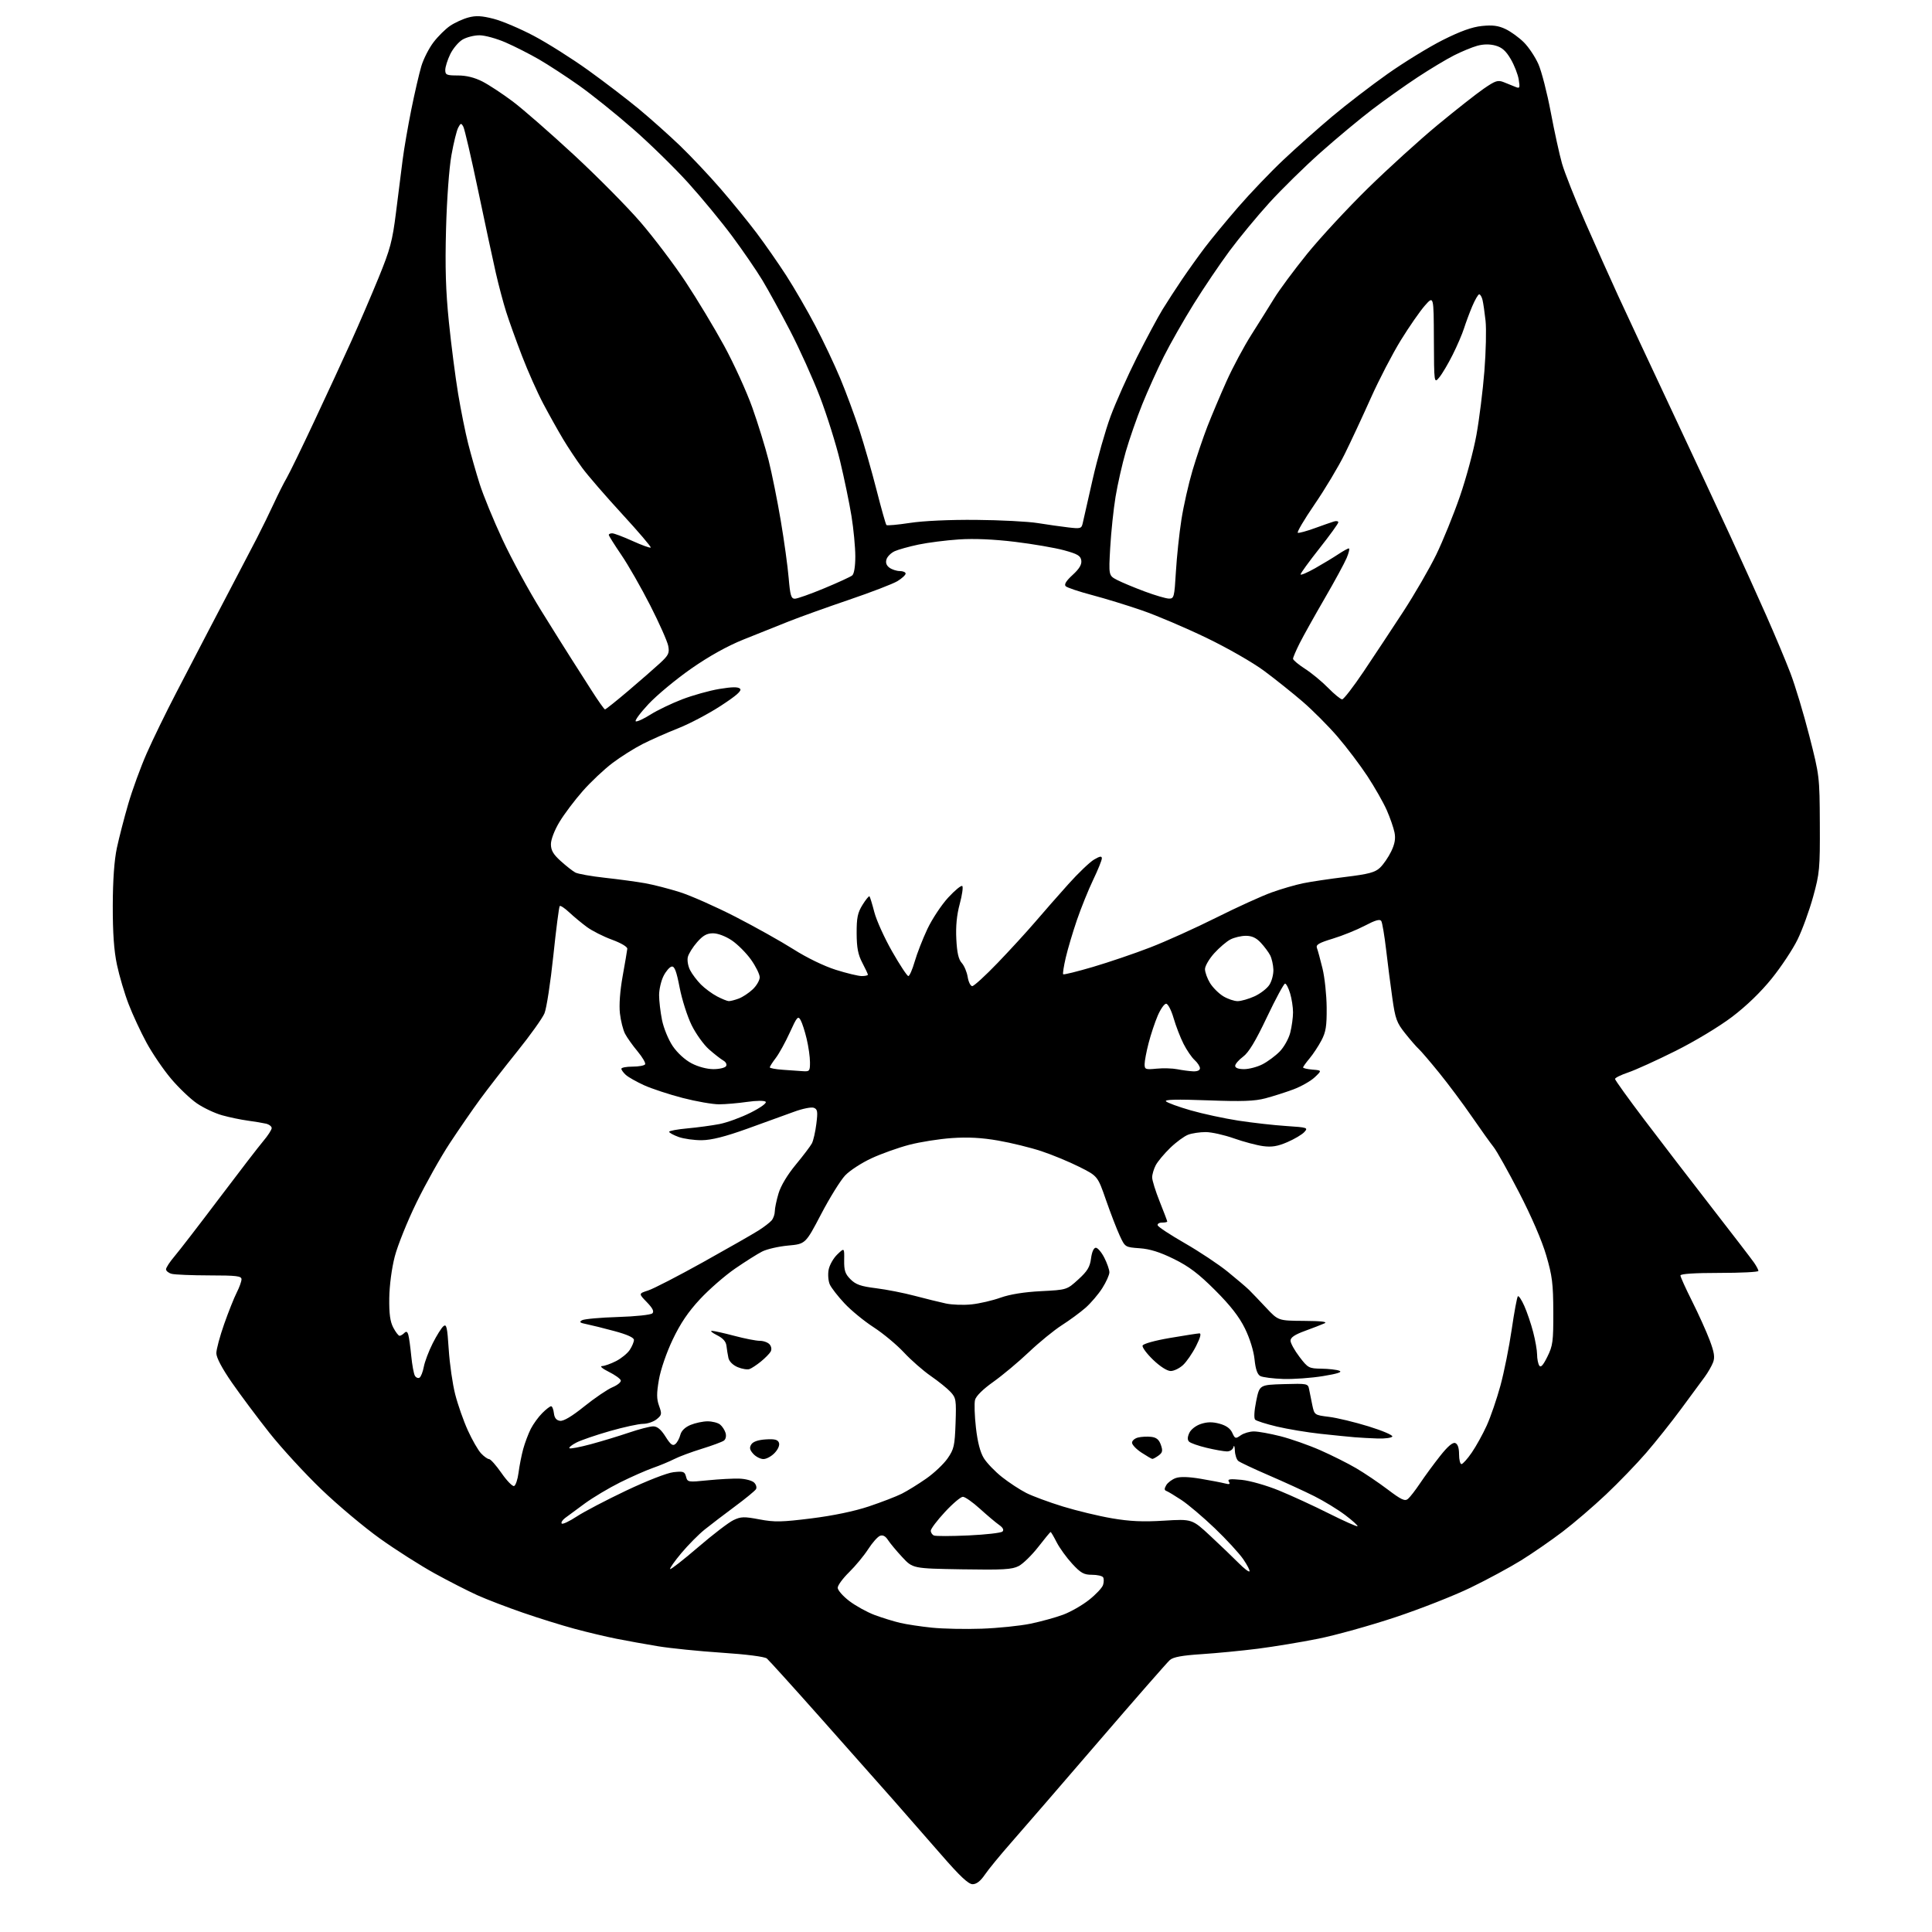 <?xml version="1.0" encoding="UTF-8" standalone="no"?>
<svg 
  version="1.1" 
  xmlns="http://www.w3.org/2000/svg" 
  xmlns:xlink="http://www.w3.org/1999/xlink" 
  xmlns:svg="http://www.w3.org/2000/svg"
  xmlns:rdf="http://www.w3.org/1999/02/22-rdf-syntax-ns#"
  xmlns:cc="http://creativecommons.org/ns#"
  xmlns:dc="http://purl.org/dc/elements/1.1/"
  viewBox="0 0 768 768"
  width="768"
  height="768"
>
<style>svg {background-color: white; }</style>"
<path stroke="none" fill="black" fill-rule="evenodd" d="M386.64,749.00C384.96,749.00 381.61,745.86 374.13,737.25C368.51,730.79 359.94,721.00 355.10,715.50C350.25,710.00 337.28,695.37 326.28,682.99C315.28,670.60 305.62,659.93 304.83,659.27C303.97,658.56 296.69,657.62 286.94,656.98C277.90,656.38 266.45,655.22 261.50,654.40C256.55,653.58 249.12,652.24 245.00,651.42C240.88,650.60 233.38,648.82 228.35,647.46C223.31,646.10 214.09,643.23 207.85,641.07C201.61,638.92 193.46,635.79 189.74,634.12C186.03,632.44 178.38,628.54 172.74,625.43C167.11,622.32 157.36,616.12 151.09,611.64C144.81,607.16 134.31,598.35 127.76,592.06C121.21,585.77 111.91,575.64 107.09,569.56C102.28,563.48 95.57,554.49 92.17,549.59C88.25,543.93 86.00,539.67 86.00,537.92C86.00,536.40 87.40,531.19 89.11,526.33C90.82,521.47 93.07,515.83 94.11,513.79C95.15,511.75 96.00,509.39 96.00,508.54C96.00,507.23 94.06,507.00 83.25,506.99C76.24,506.98 69.49,506.70 68.25,506.37C67.01,506.04 66.00,505.23 66.00,504.56C66.00,503.90 67.51,501.59 69.35,499.43C71.19,497.27 79.15,486.95 87.03,476.50C94.91,466.05 102.85,455.73 104.68,453.57C106.51,451.41 108.00,449.09 108.00,448.43C108.00,447.76 106.99,446.98 105.75,446.68C104.51,446.39 101.25,445.84 98.50,445.47C95.75,445.10 91.14,444.14 88.26,443.33C85.38,442.53 80.88,440.40 78.26,438.60C75.64,436.80 71.02,432.39 67.99,428.79C64.95,425.20 60.58,418.77 58.26,414.51C55.95,410.26 52.73,403.34 51.12,399.14C49.50,394.94 47.42,387.90 46.49,383.50C45.30,377.89 44.81,370.87 44.83,360.00C44.86,349.77 45.42,341.97 46.46,337.06C47.34,332.96 49.37,325.08 50.99,319.54C52.60,314.00 55.90,304.97 58.31,299.48C60.73,293.99 65.98,283.20 69.99,275.50C73.99,267.80 79.61,257.00 82.47,251.50C85.32,246.00 90.03,237.00 92.93,231.50C95.83,226.00 99.94,218.12 102.07,214.00C104.19,209.88 107.28,203.57 108.92,200.00C110.57,196.43 112.83,191.93 113.96,190.00C115.08,188.07 120.05,177.87 124.99,167.32C129.94,156.78 136.50,142.60 139.56,135.82C142.63,129.05 147.53,117.64 150.46,110.49C155.12,99.10 155.99,95.85 157.41,84.49C158.31,77.34 159.50,67.90 160.06,63.50C160.62,59.10 162.18,50.10 163.51,43.50C164.84,36.90 166.64,29.16 167.49,26.29C168.35,23.43 170.52,19.16 172.32,16.81C174.11,14.45 177.10,11.50 178.94,10.26C180.79,9.01 184.05,7.52 186.19,6.95C189.19,6.14 191.47,6.26 196.23,7.48C199.62,8.35 206.82,11.41 212.24,14.28C217.66,17.15 227.35,23.27 233.77,27.88C240.19,32.49 249.28,39.45 253.97,43.33C258.66,47.22 266.03,53.80 270.35,57.95C274.66,62.10 281.90,69.78 286.42,75.00C290.94,80.22 297.38,88.13 300.72,92.56C304.06,96.99 309.39,104.64 312.57,109.56C315.74,114.48 320.94,123.45 324.11,129.50C327.29,135.55 331.76,145.00 334.05,150.50C336.34,156.00 339.75,165.22 341.64,171.00C343.52,176.78 346.59,187.51 348.46,194.85C350.33,202.19 352.09,208.43 352.37,208.71C352.66,208.99 356.85,208.61 361.69,207.87C366.99,207.05 377.48,206.57 388.00,206.66C397.62,206.74 408.65,207.31 412.50,207.93C416.35,208.55 421.84,209.33 424.70,209.66C429.58,210.23 429.93,210.13 430.42,207.88C430.71,206.57 432.48,198.75 434.36,190.50C436.24,182.25 439.44,171.00 441.47,165.50C443.51,160.00 448.22,149.43 451.96,142.00C455.70,134.57 460.28,126.03 462.14,123.00C464.00,119.97 467.51,114.58 469.93,111.00C472.36,107.42 476.38,101.80 478.87,98.50C481.36,95.20 487.33,87.96 492.14,82.40C496.94,76.85 505.06,68.36 510.19,63.53C515.31,58.70 524.04,50.94 529.58,46.28C535.13,41.61 545.03,34.01 551.58,29.38C558.14,24.75 568.00,18.70 573.50,15.93C580.53,12.40 585.16,10.73 589.09,10.33C593.32,9.89 595.61,10.19 598.49,11.56C600.59,12.56 603.87,14.94 605.78,16.85C607.69,18.75 610.28,22.65 611.54,25.50C612.80,28.35 615.01,36.94 616.45,44.59C617.89,52.24 619.90,61.42 620.92,65.00C621.94,68.58 626.13,79.15 630.23,88.50C634.33,97.85 640.19,110.94 643.25,117.60C646.31,124.25 655.77,144.50 664.28,162.60C672.78,180.69 683.36,203.38 687.79,213.00C692.21,222.62 698.63,236.80 702.04,244.50C705.45,252.20 709.80,262.55 711.69,267.50C713.59,272.45 716.98,283.70 719.23,292.50C723.28,308.35 723.32,308.68 723.41,327.50C723.49,345.32 723.33,347.12 720.74,356.50C719.22,362.00 716.44,369.65 714.55,373.50C712.67,377.35 708.06,384.31 704.31,388.96C699.99,394.33 694.22,399.91 688.50,404.24C683.38,408.12 673.68,413.96 666.00,417.79C658.58,421.50 650.14,425.33 647.25,426.31C644.36,427.28 642.00,428.45 642.00,428.90C642.00,429.35 647.24,436.64 653.65,445.11C660.05,453.57 672.11,469.27 680.44,480.00C688.78,490.73 696.36,500.61 697.30,501.97C698.23,503.33 699.00,504.79 699.00,505.22C699.00,505.65 692.02,506.00 683.50,506.00C673.63,506.00 668.00,506.37 668.00,507.02C668.00,507.58 670.09,512.19 672.64,517.27C675.19,522.35 678.33,529.30 679.62,532.73C681.44,537.57 681.75,539.53 680.98,541.55C680.44,542.97 678.95,545.57 677.67,547.32C676.39,549.07 672.18,554.78 668.31,560.02C664.45,565.26 658.18,573.13 654.39,577.52C650.60,581.91 643.41,589.36 638.42,594.07C633.43,598.79 625.66,605.45 621.14,608.89C616.63,612.32 609.24,617.43 604.72,620.24C600.20,623.04 591.14,627.94 584.59,631.11C578.04,634.29 564.54,639.60 554.59,642.90C544.64,646.21 530.88,650.04 524.00,651.42C517.12,652.80 506.32,654.58 500.00,655.39C493.68,656.19 483.64,657.16 477.71,657.55C469.95,658.05 466.39,658.70 465.05,659.87C464.02,660.77 451.18,675.45 436.51,692.50C421.84,709.55 406.28,727.55 401.92,732.50C397.57,737.45 392.86,743.19 391.47,745.25C389.77,747.75 388.17,749.00 386.64,749.00zM390.25,647.43C396.72,647.20 405.45,646.31 409.66,645.44C413.87,644.57 419.72,642.95 422.66,641.85C425.60,640.75 430.22,638.11 432.92,635.97C435.63,633.83 438.13,631.17 438.48,630.05C438.84,628.93 438.85,627.56 438.51,627.01C438.16,626.45 436.17,626.00 434.07,626.00C430.84,626.00 429.63,625.32 426.20,621.60C423.97,619.18 421.20,615.35 420.05,613.10C418.90,610.84 417.82,609.00 417.64,609.00C417.46,609.00 415.24,611.68 412.70,614.96C410.15,618.23 406.66,621.64 404.94,622.53C402.30,623.90 398.77,624.10 382.34,623.83C362.86,623.50 362.86,623.50 358.67,619.00C356.37,616.52 353.81,613.46 352.99,612.18C351.98,610.62 350.95,610.08 349.80,610.52C348.86,610.88 346.75,613.28 345.10,615.84C343.45,618.40 340.05,622.51 337.55,624.96C335.05,627.41 333.00,630.20 333.00,631.16C333.00,632.12 335.07,634.49 337.60,636.42C340.13,638.35 344.66,640.85 347.66,641.98C350.67,643.10 355.24,644.51 357.82,645.12C360.39,645.72 366.10,646.58 370.50,647.03C374.90,647.48 383.79,647.66 390.25,647.43zM496.68,624.66C496.96,624.37 495.85,622.20 494.22,619.82C492.58,617.44 487.48,611.90 482.87,607.49C478.27,603.09 472.32,598.05 469.66,596.29C467.00,594.54 464.30,592.91 463.66,592.68C462.80,592.37 462.79,591.77 463.60,590.38C464.21,589.35 465.90,588.08 467.36,587.56C469.11,586.93 472.47,587.03 477.25,587.83C481.24,588.50 485.58,589.34 486.91,589.68C488.73,590.16 489.12,590.00 488.50,589.00C487.86,587.96 488.88,587.81 493.60,588.27C496.88,588.60 503.44,590.47 508.39,592.49C513.29,594.49 522.22,598.60 528.25,601.63C534.28,604.65 539.40,606.93 539.63,606.70C539.86,606.47 537.65,604.46 534.71,602.24C531.76,600.02 526.24,596.65 522.43,594.74C518.62,592.83 510.55,589.13 504.50,586.52C498.45,583.91 492.94,581.32 492.25,580.76C491.56,580.21 490.95,578.35 490.88,576.63C490.82,574.91 490.56,574.29 490.31,575.25C490.05,576.26 488.93,576.98 487.68,576.96C486.48,576.94 482.85,576.30 479.61,575.52C476.37,574.75 473.25,573.65 472.68,573.08C471.98,572.38 472.00,571.29 472.76,569.63C473.40,568.23 475.35,566.71 477.37,566.04C479.90,565.21 481.95,565.18 484.77,565.94C487.40,566.65 489.06,567.83 489.84,569.55C490.94,571.96 491.13,572.02 493.23,570.55C494.45,569.70 496.81,569.01 498.47,569.02C500.14,569.02 504.88,569.88 509.00,570.92C513.12,571.97 520.23,574.46 524.80,576.47C529.36,578.48 535.80,581.70 539.10,583.64C542.39,585.57 548.04,589.38 551.65,592.11C557.00,596.17 558.47,596.85 559.66,595.86C560.47,595.20 562.66,592.37 564.53,589.58C566.40,586.78 569.97,581.93 572.46,578.78C575.49,574.94 577.48,573.25 578.49,573.64C579.48,574.01 580.00,575.56 580.00,578.11C580.00,580.25 580.43,582.00 580.95,582.00C581.48,582.00 583.32,579.95 585.04,577.44C586.77,574.93 589.45,570.08 591.00,566.67C592.55,563.25 595.00,556.11 596.45,550.79C597.90,545.47 599.91,535.45 600.92,528.51C601.93,521.58 603.04,515.63 603.37,515.30C603.70,514.96 604.86,516.70 605.95,519.16C607.04,521.61 608.62,526.28 609.46,529.52C610.31,532.77 611.01,536.79 611.02,538.46C611.02,540.13 611.41,542.10 611.87,542.82C612.47,543.77 613.40,542.76 615.10,539.32C617.27,534.96 617.50,533.25 617.46,521.50C617.43,510.30 617.04,507.18 614.64,499.00C612.95,493.21 608.75,483.49 603.90,474.11C599.53,465.65 594.95,457.48 593.72,455.95C592.50,454.43 588.60,448.98 585.06,443.84C581.52,438.70 575.69,430.90 572.12,426.50C568.55,422.10 564.89,417.82 563.99,417.00C563.08,416.18 560.64,413.37 558.57,410.77C555.21,406.56 554.65,405.03 553.48,396.77C552.75,391.67 551.63,382.96 550.99,377.41C550.34,371.86 549.48,366.78 549.08,366.12C548.54,365.26 546.74,365.77 542.56,367.97C539.38,369.64 533.65,371.96 529.83,373.12C524.23,374.82 523.00,375.55 523.51,376.87C523.85,377.76 524.85,381.43 525.72,385.00C526.59,388.57 527.33,395.55 527.37,400.50C527.43,407.90 527.06,410.23 525.27,413.62C524.07,415.88 521.95,419.10 520.55,420.76C519.15,422.43 518.00,424.03 518.00,424.33C518.00,424.63 519.69,425.02 521.75,425.19C525.50,425.50 525.50,425.50 522.64,428.22C521.06,429.72 517.24,431.89 514.15,433.05C511.06,434.20 506.05,435.80 503.01,436.60C498.68,437.74 493.75,437.91 480.00,437.40C467.86,436.95 462.81,437.07 463.50,437.80C464.05,438.37 468.45,439.98 473.28,441.37C478.11,442.76 486.66,444.60 492.28,445.47C497.90,446.33 506.47,447.30 511.32,447.61C519.75,448.17 520.07,448.27 518.50,450.00C517.60,451.00 514.56,452.80 511.75,454.01C507.85,455.69 505.56,456.07 502.07,455.60C499.56,455.26 494.35,453.88 490.50,452.52C486.65,451.16 481.62,450.03 479.32,450.02C477.01,450.01 473.86,450.48 472.32,451.06C470.77,451.64 467.55,454.00 465.17,456.31C462.79,458.61 460.20,461.72 459.42,463.20C458.64,464.69 458.00,466.86 458.00,468.03C458.00,469.21 459.35,473.54 461.00,477.66C462.65,481.78 464.00,485.34 464.00,485.58C464.00,485.81 463.06,486.00 461.92,486.00C460.77,486.00 460.00,486.50 460.20,487.11C460.41,487.72 465.28,490.93 471.04,494.23C476.79,497.54 484.43,502.61 488.00,505.51C491.57,508.41 495.40,511.66 496.50,512.74C497.60,513.83 500.67,517.03 503.32,519.86C508.14,525.00 508.14,525.00 518.32,525.07C525.29,525.11 527.87,525.42 526.50,526.05C525.40,526.55 521.91,527.90 518.75,529.05C514.68,530.53 513.00,531.67 513.00,532.93C513.00,533.91 514.60,536.80 516.55,539.36C519.94,543.81 520.31,544.00 525.30,544.07C528.16,544.11 531.36,544.48 532.41,544.89C533.74,545.41 531.73,546.07 525.91,547.02C521.29,547.78 514.17,548.29 510.11,548.16C506.04,548.02 501.94,547.50 501.00,547.00C499.82,546.37 499.11,544.31 498.70,540.37C498.35,536.97 496.81,532.01 494.88,528.08C492.59,523.43 489.13,518.98 483.07,512.92C476.49,506.34 472.68,503.45 466.67,500.48C461.11,497.74 457.15,496.49 453.04,496.20C447.24,495.78 447.24,495.78 445.09,491.14C443.91,488.59 441.46,482.23 439.64,477.00C436.34,467.50 436.34,467.50 429.01,463.83C424.98,461.81 418.19,459.00 413.91,457.59C409.64,456.18 401.95,454.29 396.82,453.40C390.25,452.25 384.81,451.96 378.40,452.40C373.40,452.74 365.76,453.95 361.43,455.08C357.10,456.21 350.35,458.62 346.44,460.43C342.52,462.24 337.81,465.30 335.98,467.23C334.14,469.16 329.84,476.08 326.42,482.62C320.20,494.50 320.20,494.50 313.28,495.13C309.47,495.48 304.81,496.55 302.93,497.52C301.04,498.48 296.21,501.54 292.19,504.30C288.17,507.07 281.91,512.52 278.28,516.42C273.57,521.48 270.47,526.07 267.41,532.50C264.94,537.69 262.62,544.43 261.93,548.43C260.98,553.94 260.99,556.09 262.00,558.87C263.16,562.09 263.08,562.51 261.02,564.18C259.79,565.18 257.36,566.00 255.64,566.00C253.91,566.00 247.97,567.29 242.44,568.87C236.91,570.45 230.91,572.51 229.10,573.45C227.29,574.38 226.06,575.39 226.36,575.70C226.66,576.00 230.46,575.28 234.81,574.11C239.15,572.94 246.00,570.86 250.03,569.49C254.05,568.12 258.39,567.00 259.66,567.00C261.28,567.00 262.75,568.22 264.55,571.07C266.56,574.27 267.41,574.91 268.46,574.03C269.20,573.42 270.09,571.78 270.44,570.39C270.85,568.77 272.29,567.36 274.50,566.43C276.39,565.65 279.44,565.00 281.28,565.00C283.11,565.00 285.33,565.56 286.21,566.25C287.08,566.94 288.08,568.45 288.42,569.61C288.78,570.83 288.51,572.11 287.77,572.66C287.07,573.17 283.12,574.64 279.00,575.91C274.88,577.18 269.93,579.02 268.00,580.01C266.07,580.99 262.25,582.58 259.50,583.54C256.75,584.51 250.90,587.09 246.50,589.28C242.10,591.47 235.80,595.23 232.50,597.63C229.20,600.03 225.63,602.66 224.57,603.48C223.51,604.31 222.94,605.28 223.31,605.64C223.67,606.01 226.34,604.75 229.23,602.85C232.13,600.94 240.98,596.31 248.89,592.55C257.18,588.62 265.15,585.51 267.70,585.22C271.65,584.78 272.18,584.96 272.71,586.99C273.29,589.21 273.51,589.24 281.40,588.44C285.86,587.99 291.49,587.69 293.93,587.78C296.37,587.86 299.01,588.58 299.80,589.37C300.59,590.16 300.91,591.34 300.50,591.99C300.10,592.64 296.34,595.73 292.14,598.84C287.94,601.95 282.54,606.08 280.14,608.00C277.73,609.93 273.56,614.15 270.85,617.38C268.14,620.61 266.14,623.47 266.39,623.72C266.64,623.98 271.65,620.07 277.51,615.04C283.37,610.00 289.69,605.16 291.55,604.28C294.52,602.86 295.76,602.82 301.90,603.98C307.92,605.12 310.72,605.06 322.58,603.58C331.21,602.50 339.65,600.74 345.39,598.82C350.40,597.14 356.30,594.87 358.50,593.76C360.70,592.65 365.06,589.95 368.18,587.77C371.31,585.59 375.13,581.98 376.68,579.74C379.23,576.07 379.53,574.71 379.85,565.76C380.17,556.48 380.04,555.67 377.85,553.31C376.56,551.91 373.02,549.07 370.00,546.98C366.98,544.89 362.17,540.68 359.31,537.61C356.46,534.55 351.05,530.05 347.30,527.62C343.54,525.19 338.33,520.92 335.73,518.14C333.12,515.36 330.49,511.97 329.87,510.62C329.25,509.26 329.04,506.62 329.39,504.75C329.74,502.88 331.29,500.14 332.84,498.66C335.65,495.96 335.65,495.96 335.57,500.96C335.51,505.06 335.96,506.42 338.10,508.55C340.19,510.64 342.19,511.34 348.25,512.09C352.41,512.61 359.34,513.97 363.65,515.12C367.97,516.26 373.52,517.63 376.00,518.16C378.48,518.69 383.08,518.85 386.23,518.51C389.38,518.18 394.56,516.98 397.73,515.84C401.48,514.51 407.11,513.60 413.80,513.26C424.10,512.73 424.10,512.73 428.62,508.62C432.26,505.31 433.26,503.66 433.70,500.25C434.05,497.63 434.78,496.00 435.61,496.00C436.35,496.00 437.87,497.78 438.98,499.96C440.09,502.14 441.00,504.75 441.00,505.76C441.00,506.78 439.73,509.61 438.18,512.05C436.62,514.50 433.62,518.02 431.50,519.88C429.37,521.74 425.13,524.86 422.07,526.81C419.01,528.77 413.12,533.57 409.00,537.48C404.88,541.39 398.51,546.71 394.86,549.31C390.75,552.22 387.97,554.97 387.59,556.49C387.25,557.85 387.41,562.82 387.95,567.55C388.60,573.27 389.65,577.32 391.09,579.65C392.29,581.58 395.54,584.96 398.32,587.16C401.10,589.36 405.44,592.20 407.96,593.48C410.47,594.75 417.02,597.17 422.52,598.86C428.01,600.54 436.77,602.66 442.00,603.55C449.12,604.77 454.30,605.01 462.69,604.49C473.88,603.81 473.88,603.81 481.19,610.61C485.21,614.35 490.22,619.16 492.33,621.29C494.44,623.43 496.39,624.94 496.68,624.66zM385.00,610.36C391.88,610.04 397.95,609.35 398.50,608.81C399.16,608.16 398.70,607.26 397.13,606.16C395.83,605.25 392.41,602.36 389.53,599.75C386.66,597.14 383.61,595.00 382.76,595.00C381.91,595.00 378.69,597.73 375.61,601.06C372.52,604.39 370.00,607.73 370.00,608.47C370.00,609.22 370.56,610.08 371.25,610.38C371.94,610.69 378.12,610.67 385.00,610.36zM204.35,590.72C204.98,590.51 205.78,588.12 206.13,585.42C206.47,582.71 207.31,578.48 207.98,576.01C208.66,573.53 210.02,569.93 211.00,567.99C211.99,566.06 214.03,563.24 215.54,561.74C217.04,560.23 218.63,559.00 219.07,559.00C219.51,559.00 220.01,560.24 220.18,561.75C220.40,563.66 221.15,564.59 222.62,564.80C224.02,565.00 227.35,563.02 232.30,559.03C236.45,555.70 241.49,552.28 243.49,551.44C245.50,550.60 246.97,549.37 246.77,548.71C246.56,548.04 244.40,546.51 241.95,545.29C239.50,544.08 238.31,543.06 239.29,543.04C240.27,543.02 242.79,542.13 244.89,541.06C246.98,539.99 249.44,537.98 250.35,536.59C251.26,535.21 252.00,533.43 252.00,532.64C252.00,531.71 249.32,530.50 244.25,529.13C239.99,527.98 234.99,526.74 233.14,526.37C230.48,525.85 230.11,525.52 231.38,524.81C232.26,524.32 238.67,523.74 245.62,523.53C252.71,523.31 258.73,522.67 259.33,522.07C260.09,521.31 259.44,520.02 257.11,517.61C253.82,514.22 253.82,514.22 257.66,512.98C259.77,512.30 269.60,507.23 279.50,501.72C289.40,496.20 299.30,490.55 301.50,489.15C303.70,487.76 306.06,485.94 306.75,485.12C307.44,484.29 308.00,482.66 308.00,481.49C308.00,480.32 308.66,477.14 309.47,474.43C310.37,471.39 313.00,467.00 316.31,463.00C319.27,459.43 322.17,455.60 322.75,454.50C323.32,453.40 324.12,449.92 324.51,446.76C325.13,441.83 324.98,440.93 323.49,440.36C322.53,439.99 318.99,440.71 315.63,441.95C312.26,443.20 303.88,446.23 297.00,448.70C288.22,451.85 282.86,453.20 279.00,453.25C275.98,453.28 271.81,452.70 269.75,451.96C267.69,451.21 266.00,450.28 266.00,449.90C266.00,449.52 269.26,448.91 273.25,448.55C277.24,448.19 282.98,447.41 286.00,446.83C289.02,446.24 294.59,444.21 298.37,442.31C302.35,440.31 304.88,438.48 304.37,437.97C303.86,437.46 300.75,437.48 296.99,438.02C293.42,438.54 288.41,438.97 285.86,438.98C283.31,438.99 276.78,437.85 271.36,436.45C265.94,435.04 259.04,432.77 256.03,431.40C253.02,430.03 249.75,428.18 248.78,427.30C247.80,426.41 247.00,425.31 247.00,424.85C247.00,424.38 249.00,424.00 251.44,424.00C253.88,424.00 256.13,423.59 256.44,423.09C256.75,422.60 255.40,420.27 253.44,417.93C251.48,415.58 249.24,412.43 248.46,410.92C247.68,409.41 246.76,405.77 246.43,402.84C246.05,399.53 246.46,393.89 247.52,388.00C248.46,382.77 249.29,377.90 249.36,377.16C249.44,376.38 246.91,374.88 243.27,373.54C239.84,372.29 235.34,370.01 233.27,368.48C231.20,366.95 228.04,364.33 226.26,362.66C224.49,361.00 222.79,359.87 222.50,360.17C222.21,360.46 221.06,369.36 219.95,379.96C218.84,390.56 217.26,400.83 216.44,402.80C215.62,404.77 210.75,411.58 205.63,417.94C200.51,424.30 193.85,432.88 190.83,437.00C187.81,441.12 182.38,449.00 178.76,454.50C175.14,460.00 169.21,470.57 165.58,478.00C161.95,485.43 158.06,495.10 156.92,499.50C155.71,504.18 154.81,511.03 154.74,516.00C154.66,522.27 155.08,525.35 156.34,527.75C157.28,529.54 158.40,531.00 158.83,531.00C159.25,531.00 160.10,530.50 160.70,529.90C161.50,529.10 161.94,529.30 162.32,530.65C162.61,531.67 163.13,535.44 163.48,539.03C163.83,542.62 164.49,546.17 164.94,546.91C165.40,547.65 166.23,547.98 166.77,547.64C167.32,547.30 168.09,545.36 168.47,543.32C168.85,541.29 170.44,537.09 172.00,534.00C173.56,530.91 175.48,527.84 176.27,527.19C177.50,526.17 177.80,527.53 178.38,536.45C178.75,542.20 179.91,550.23 180.95,554.29C181.99,558.36 184.24,564.79 185.96,568.57C187.68,572.36 190.04,576.48 191.22,577.73C192.39,578.98 193.83,580.01 194.42,580.01C195.02,580.02 197.23,582.52 199.35,585.56C201.46,588.61 203.71,590.93 204.35,590.72zM303.48,580.00C302.29,580.00 300.47,579.07 299.45,577.94C298.02,576.37 297.83,575.48 298.64,574.19C299.34,573.09 301.32,572.39 304.36,572.19C307.91,571.96 309.17,572.27 309.64,573.50C310.01,574.46 309.33,576.09 307.95,577.55C306.69,578.90 304.67,580.00 303.48,580.00zM458.06,579.94C457.75,579.91 455.81,578.78 453.75,577.43C451.69,576.08 450.00,574.31 450.00,573.50C450.00,572.70 451.07,571.77 452.38,571.44C453.69,571.11 456.04,570.99 457.61,571.17C459.70,571.41 460.73,572.26 461.46,574.35C462.29,576.71 462.13,577.43 460.54,578.60C459.48,579.37 458.37,579.97 458.06,579.94zM547.69,571.83C544.84,571.74 540.70,571.51 538.50,571.33C536.30,571.15 530.18,570.53 524.90,569.96C519.62,569.39 511.82,568.09 507.57,567.08C503.32,566.07 499.43,564.83 498.94,564.34C498.40,563.80 498.57,560.80 499.35,556.97C500.67,550.50 500.67,550.50 510.31,550.21C519.66,549.94 519.96,550.00 520.38,552.21C520.61,553.47 521.19,556.30 521.65,558.50C522.50,562.49 522.51,562.50 528.29,563.22C531.47,563.61 538.57,565.32 544.07,567.02C549.56,568.72 553.79,570.53 553.47,571.05C553.15,571.57 550.55,571.92 547.69,571.83zM297.95,544.22C297.09,544.53 294.97,544.19 293.23,543.46C291.34,542.66 289.87,541.20 289.56,539.81C289.29,538.54 288.93,536.38 288.78,535.00C288.59,533.29 287.40,531.95 285.00,530.75C283.07,529.79 282.18,529.01 283.00,529.03C283.82,529.04 287.84,529.94 291.93,531.02C296.02,532.11 300.58,533.00 302.06,533.00C303.54,533.00 305.30,533.65 305.96,534.45C306.67,535.30 306.82,536.48 306.33,537.32C305.87,538.11 304.15,539.86 302.50,541.21C300.85,542.56 298.80,543.91 297.95,544.22zM465.37,545.00C463.97,545.00 461.18,543.23 458.41,540.57C455.87,538.13 453.97,535.58 454.20,534.89C454.44,534.17 459.02,532.89 465.06,531.86C470.80,530.88 476.07,530.06 476.77,530.04C477.61,530.01 477.16,531.72 475.44,535.12C474.01,537.94 471.69,541.31 470.28,542.62C468.86,543.93 466.66,545.00 465.37,545.00zM319.25,425.82C321.80,425.99 322.00,425.72 321.98,422.25C321.98,420.19 321.39,416.02 320.67,413.00C319.96,409.97 318.87,406.60 318.25,405.50C317.23,403.70 316.80,404.20 313.96,410.45C312.22,414.27 309.72,418.81 308.40,420.54C307.08,422.27 306.00,423.96 306.00,424.29C306.00,424.62 308.36,425.06 311.25,425.26C314.14,425.46 317.74,425.71 319.25,425.82zM474.25,425.87C475.95,425.95 477.00,425.49 477.00,424.65C477.00,423.92 476.05,422.45 474.89,421.40C473.73,420.36 471.75,417.46 470.48,414.96C469.21,412.46 467.43,407.85 466.52,404.71C465.59,401.52 464.28,399.00 463.55,399.00C462.83,399.00 461.33,401.14 460.21,403.75C459.09,406.36 457.46,411.26 456.59,414.64C455.71,418.02 455.00,421.80 455.00,423.03C455.00,425.11 455.35,425.24 459.75,424.81C462.36,424.55 466.07,424.66 468.00,425.04C469.93,425.42 472.74,425.80 474.25,425.87zM283.60,425.00C285.95,425.00 288.21,424.47 288.62,423.81C289.04,423.12 288.57,422.18 287.50,421.56C286.49,420.98 283.94,418.99 281.84,417.14C279.74,415.30 276.63,410.96 274.93,407.51C273.23,404.06 271.09,397.35 270.17,392.60C268.90,386.03 268.14,384.02 267.00,384.23C266.18,384.38 264.71,386.08 263.75,388.00C262.79,389.93 262.00,393.34 262.00,395.58C262.00,397.83 262.52,402.28 263.16,405.47C263.82,408.71 265.69,413.28 267.41,415.83C269.25,418.54 272.28,421.32 274.91,422.69C277.51,424.06 281.06,425.00 283.60,425.00zM494.54,425.00C496.49,425.00 499.77,424.14 501.84,423.08C503.91,422.02 507.00,419.73 508.71,417.99C510.42,416.23 512.30,412.87 512.90,410.47C513.51,408.07 514.00,404.45 514.00,402.42C514.00,400.39 513.48,396.99 512.84,394.87C512.20,392.74 511.30,391.00 510.83,391.00C510.35,391.00 507.11,397.02 503.61,404.37C499.07,413.94 496.37,418.41 494.13,420.06C492.41,421.34 491.00,422.97 491.00,423.69C491.00,424.52 492.29,425.00 494.54,425.00zM289.68,397.96C290.34,397.98 292.14,397.52 293.68,396.94C295.23,396.35 297.74,394.69 299.25,393.25C300.76,391.81 302.00,389.66 302.00,388.49C302.00,387.31 300.45,384.17 298.55,381.49C296.65,378.82 293.20,375.37 290.90,373.82C288.44,372.17 285.35,371.00 283.45,371.00C280.99,371.00 279.46,371.85 277.12,374.52C275.42,376.45 273.76,379.10 273.43,380.41C273.10,381.72 273.50,384.07 274.33,385.66C275.14,387.25 277.09,389.81 278.64,391.37C280.19,392.92 283.05,395.03 284.98,396.05C286.92,397.07 289.03,397.93 289.68,397.96zM492.00,397.97C493.38,397.96 496.38,397.10 498.67,396.06C500.97,395.02 503.63,392.97 504.58,391.52C505.54,390.06 506.26,387.32 506.19,385.42C506.12,383.53 505.54,380.97 504.91,379.74C504.27,378.51 502.60,376.26 501.19,374.75C499.38,372.80 497.64,372.00 495.26,372.00C493.41,372.00 490.65,372.65 489.13,373.44C487.60,374.22 484.70,376.70 482.67,378.94C480.65,381.18 479.00,384.02 479.00,385.25C479.01,386.49 479.90,388.97 480.99,390.76C482.09,392.55 484.45,394.91 486.24,396.01C488.03,397.10 490.62,397.98 492.00,397.97zM386.48,392.00C387.16,392.00 391.71,387.84 396.60,382.75C401.50,377.66 408.19,370.35 411.49,366.50C414.78,362.65 420.70,355.90 424.65,351.50C428.59,347.10 433.21,342.69 434.91,341.69C437.25,340.32 438.00,340.21 438.00,341.22C438.00,341.96 436.45,345.79 434.56,349.73C432.67,353.68 429.76,360.87 428.10,365.71C426.45,370.54 424.44,377.28 423.65,380.69C422.86,384.09 422.40,387.06 422.63,387.29C422.86,387.53 428.18,386.21 434.46,384.37C440.73,382.52 450.96,379.05 457.18,376.64C463.41,374.24 475.25,368.89 483.50,364.76C491.75,360.63 501.65,356.13 505.50,354.75C509.35,353.36 514.98,351.73 518.00,351.11C521.02,350.49 528.59,349.36 534.82,348.60C544.05,347.47 546.59,346.80 548.56,344.94C549.89,343.69 551.89,340.79 553.00,338.50C554.46,335.49 554.83,333.38 554.34,330.92C553.96,329.04 552.57,325.03 551.24,322.01C549.90,318.99 546.44,312.91 543.55,308.51C540.65,304.10 535.31,297.05 531.68,292.83C528.05,288.61 521.81,282.35 517.82,278.91C513.83,275.48 506.95,269.98 502.53,266.70C498.00,263.34 487.97,257.59 479.50,253.51C471.25,249.54 459.77,244.65 454.00,242.66C448.23,240.66 439.26,237.91 434.08,236.54C428.89,235.17 424.19,233.59 423.63,233.03C422.93,232.33 423.81,230.90 426.38,228.55C429.04,226.11 430.06,224.42 429.83,222.81C429.56,220.92 428.36,220.21 423.00,218.75C419.43,217.77 410.65,216.26 403.50,215.39C395.06,214.37 387.24,214.03 381.20,214.43C376.09,214.77 368.84,215.69 365.10,216.48C361.35,217.27 357.11,218.45 355.66,219.11C354.22,219.77 352.75,221.21 352.40,222.33C351.97,223.67 352.36,224.79 353.57,225.67C354.57,226.40 356.42,227.00 357.69,227.00C358.96,227.00 360.00,227.46 360.00,228.01C360.00,228.57 358.54,229.92 356.75,231.01C354.96,232.10 346.30,235.43 337.50,238.42C328.70,241.41 317.90,245.29 313.50,247.04C309.10,248.78 301.05,252.00 295.62,254.19C289.17,256.78 281.94,260.80 274.81,265.76C268.80,269.95 261.14,276.30 257.79,279.88C254.44,283.47 252.17,286.56 252.74,286.75C253.31,286.94 255.95,285.72 258.60,284.04C261.25,282.36 266.88,279.65 271.11,278.02C275.34,276.39 282.02,274.52 285.95,273.87C291.10,273.02 293.40,273.00 294.18,273.78C294.97,274.57 292.83,276.46 286.51,280.58C281.69,283.72 274.09,287.73 269.62,289.49C265.16,291.25 258.80,294.06 255.49,295.74C252.19,297.41 246.79,300.81 243.49,303.30C240.20,305.78 234.87,310.79 231.66,314.44C228.45,318.08 224.28,323.61 222.41,326.72C220.42,330.02 219.00,333.72 219.00,335.57C219.00,338.02 219.92,339.60 222.91,342.30C225.06,344.24 227.67,346.29 228.70,346.84C229.73,347.39 235.06,348.34 240.54,348.94C246.02,349.54 253.18,350.51 256.46,351.10C259.73,351.68 265.94,353.28 270.24,354.64C274.55,356.00 284.47,360.39 292.29,364.40C300.10,368.41 310.51,374.24 315.42,377.35C320.70,380.71 327.55,384.03 332.22,385.51C336.56,386.88 341.21,388.00 342.55,388.00C343.90,388.00 345.00,387.76 345.00,387.46C345.00,387.16 344.00,385.03 342.78,382.71C341.08,379.47 340.56,376.77 340.53,371.00C340.51,364.82 340.92,362.83 342.86,359.70C344.16,357.61 345.41,356.08 345.63,356.30C345.85,356.52 346.72,359.35 347.56,362.60C348.40,365.84 351.59,372.89 354.65,378.25C357.71,383.61 360.60,388.00 361.08,388.00C361.55,388.00 362.69,385.41 363.60,382.25C364.51,379.09 366.78,373.26 368.65,369.29C370.52,365.33 374.25,359.70 376.93,356.79C379.61,353.88 382.13,351.82 382.53,352.21C382.92,352.59 382.46,355.80 381.51,359.33C380.33,363.68 379.89,368.19 380.15,373.29C380.42,378.70 381.03,381.38 382.31,382.79C383.29,383.87 384.35,386.38 384.67,388.38C385.00,390.37 385.81,392.00 386.48,392.00zM240.50,282.00C240.80,282.00 244.97,278.67 249.77,274.60C254.57,270.52 260.24,265.57 262.38,263.60C265.78,260.44 266.18,259.61 265.63,256.75C265.29,254.96 262.08,247.73 258.49,240.69C254.90,233.64 249.72,224.58 246.98,220.57C244.24,216.55 242.00,212.97 242.00,212.63C242.00,212.28 242.61,212.00 243.36,212.00C244.11,212.00 247.76,213.38 251.47,215.06C255.18,216.74 258.42,217.91 258.67,217.66C258.93,217.41 253.82,211.42 247.32,204.35C240.82,197.28 233.67,189.03 231.44,186.00C229.21,182.97 225.77,177.80 223.80,174.50C221.83,171.20 218.30,164.90 215.97,160.50C213.64,156.10 209.83,147.55 207.51,141.50C205.18,135.45 202.35,127.58 201.22,124.00C200.08,120.42 198.23,113.45 197.10,108.50C195.97,103.55 192.80,88.81 190.07,75.75C187.33,62.68 184.68,51.25 184.17,50.34C183.33,48.85 183.13,48.88 182.15,50.73C181.54,51.85 180.33,56.76 179.46,61.64C178.54,66.75 177.63,79.18 177.31,91.00C176.90,106.36 177.18,115.63 178.44,128.00C179.36,137.07 181.02,149.90 182.11,156.50C183.21,163.10 185.00,172.02 186.10,176.33C187.19,180.64 189.24,187.84 190.66,192.33C192.08,196.82 196.17,206.80 199.76,214.50C203.35,222.20 210.20,234.80 214.98,242.50C219.76,250.20 225.21,258.90 227.09,261.83C228.96,264.76 232.63,270.50 235.23,274.58C237.83,278.66 240.20,282.00 240.50,282.00zM533.53,278.00C534.14,278.00 537.98,273.02 542.07,266.94C546.16,260.85 553.23,250.16 557.78,243.19C562.33,236.21 568.24,226.00 570.92,220.50C573.59,215.00 577.82,204.59 580.32,197.36C582.82,190.14 585.79,179.11 586.91,172.86C588.04,166.61 589.46,155.20 590.07,147.50C590.68,139.80 590.89,130.80 590.53,127.50C590.17,124.20 589.63,120.49 589.33,119.25C589.03,118.01 588.44,117.00 588.01,117.00C587.59,117.00 586.35,119.14 585.24,121.75C584.14,124.36 582.68,128.30 581.98,130.50C581.29,132.70 579.26,137.43 577.47,141.00C575.69,144.57 573.29,148.62 572.15,150.00C570.07,152.50 570.07,152.50 569.99,135.00C569.92,117.50 569.92,117.50 566.41,121.47C564.49,123.65 560.20,129.82 556.89,135.18C553.58,140.54 548.19,150.91 544.93,158.21C541.66,165.52 536.98,175.57 534.52,180.53C532.07,185.50 526.68,194.50 522.54,200.53C518.41,206.57 515.42,211.63 515.91,211.80C516.39,211.96 519.42,211.13 522.64,209.96C525.86,208.79 529.29,207.59 530.25,207.30C531.21,207.00 532.00,207.16 532.00,207.63C532.00,208.11 528.62,212.78 524.50,218.00C520.38,223.22 517.00,227.87 517.00,228.32C517.00,228.78 519.59,227.68 522.75,225.90C525.91,224.11 530.07,221.60 531.98,220.32C533.90,219.05 535.79,218.00 536.18,218.00C536.58,218.00 536.20,219.69 535.34,221.75C534.48,223.81 530.51,231.12 526.51,238.00C522.52,244.88 518.07,252.85 516.62,255.72C515.18,258.59 514.00,261.35 514.00,261.86C514.00,262.37 516.14,264.17 518.75,265.85C521.36,267.52 525.51,270.95 527.96,273.45C530.41,275.95 532.92,278.00 533.53,278.00zM315.95,238.00C316.90,238.00 322.14,236.15 327.59,233.88C333.04,231.62 338.06,229.31 338.75,228.76C339.52,228.14 340.00,225.23 340.00,221.13C339.99,217.48 339.31,210.30 338.48,205.17C337.65,200.03 335.61,190.20 333.96,183.32C332.30,176.43 328.67,164.88 325.89,157.65C323.11,150.42 317.80,138.65 314.09,131.50C310.38,124.35 305.41,115.30 303.06,111.40C300.70,107.49 295.30,99.62 291.06,93.90C286.81,88.18 278.93,78.62 273.54,72.66C268.14,66.69 258.24,57.01 251.52,51.14C244.81,45.27 235.19,37.55 230.15,33.98C225.11,30.42 217.95,25.75 214.24,23.60C210.53,21.46 204.57,18.43 201.00,16.88C197.43,15.32 192.77,14.04 190.65,14.03C188.54,14.01 185.49,14.78 183.88,15.73C182.27,16.68 180.07,19.30 178.98,21.54C177.89,23.79 177.00,26.61 177.00,27.82C177.00,29.77 177.53,30.00 182.03,30.00C185.39,30.00 188.64,30.81 191.78,32.41C194.38,33.74 199.81,37.32 203.86,40.36C207.90,43.40 218.84,52.96 228.17,61.60C237.50,70.24 249.43,82.30 254.68,88.40C259.93,94.51 267.96,105.12 272.51,112.00C277.07,118.88 283.98,130.35 287.88,137.50C291.77,144.65 296.80,155.68 299.05,162.00C301.30,168.32 304.22,177.78 305.54,183.00C306.85,188.22 309.03,199.03 310.37,207.00C311.72,214.97 313.13,225.21 313.51,229.75C314.09,236.65 314.49,238.00 315.95,238.00zM464.65,237.95C466.69,238.00 466.84,237.41 467.44,227.25C467.79,221.34 468.77,212.03 469.63,206.57C470.48,201.11 472.47,192.31 474.04,187.02C475.61,181.73 478.29,173.83 479.99,169.45C481.70,165.08 485.11,157.00 487.58,151.50C490.05,146.00 494.50,137.68 497.48,133.00C500.45,128.32 504.53,121.81 506.55,118.52C508.56,115.23 514.43,107.32 519.59,100.93C524.76,94.55 535.62,82.82 543.74,74.86C551.86,66.91 564.35,55.57 571.50,49.66C578.65,43.75 586.88,37.27 589.80,35.26C594.47,32.04 595.42,31.73 597.80,32.68C599.28,33.27 601.36,34.11 602.41,34.54C604.14,35.26 604.26,34.99 603.71,31.59C603.37,29.53 601.95,25.88 600.53,23.47C598.63,20.23 597.06,18.83 594.48,18.12C592.19,17.49 589.72,17.52 587.25,18.19C585.19,18.76 581.02,20.48 578.00,22.01C574.98,23.54 568.45,27.46 563.50,30.72C558.55,33.98 550.45,39.73 545.50,43.50C540.55,47.27 531.33,54.95 525.00,60.57C518.67,66.19 509.51,75.19 504.62,80.56C499.74,85.93 492.60,94.57 488.76,99.75C484.92,104.93 478.51,114.42 474.52,120.84C470.53,127.25 465.18,136.65 462.63,141.73C460.08,146.81 456.23,155.36 454.06,160.73C451.90,166.10 448.96,174.54 447.53,179.47C446.11,184.40 444.27,192.50 443.45,197.47C442.63,202.44 441.68,211.52 441.33,217.65C440.70,228.80 440.70,228.80 444.10,230.56C445.97,231.53 450.88,233.57 455.00,235.11C459.12,236.65 463.47,237.92 464.65,237.95z" />

</svg>